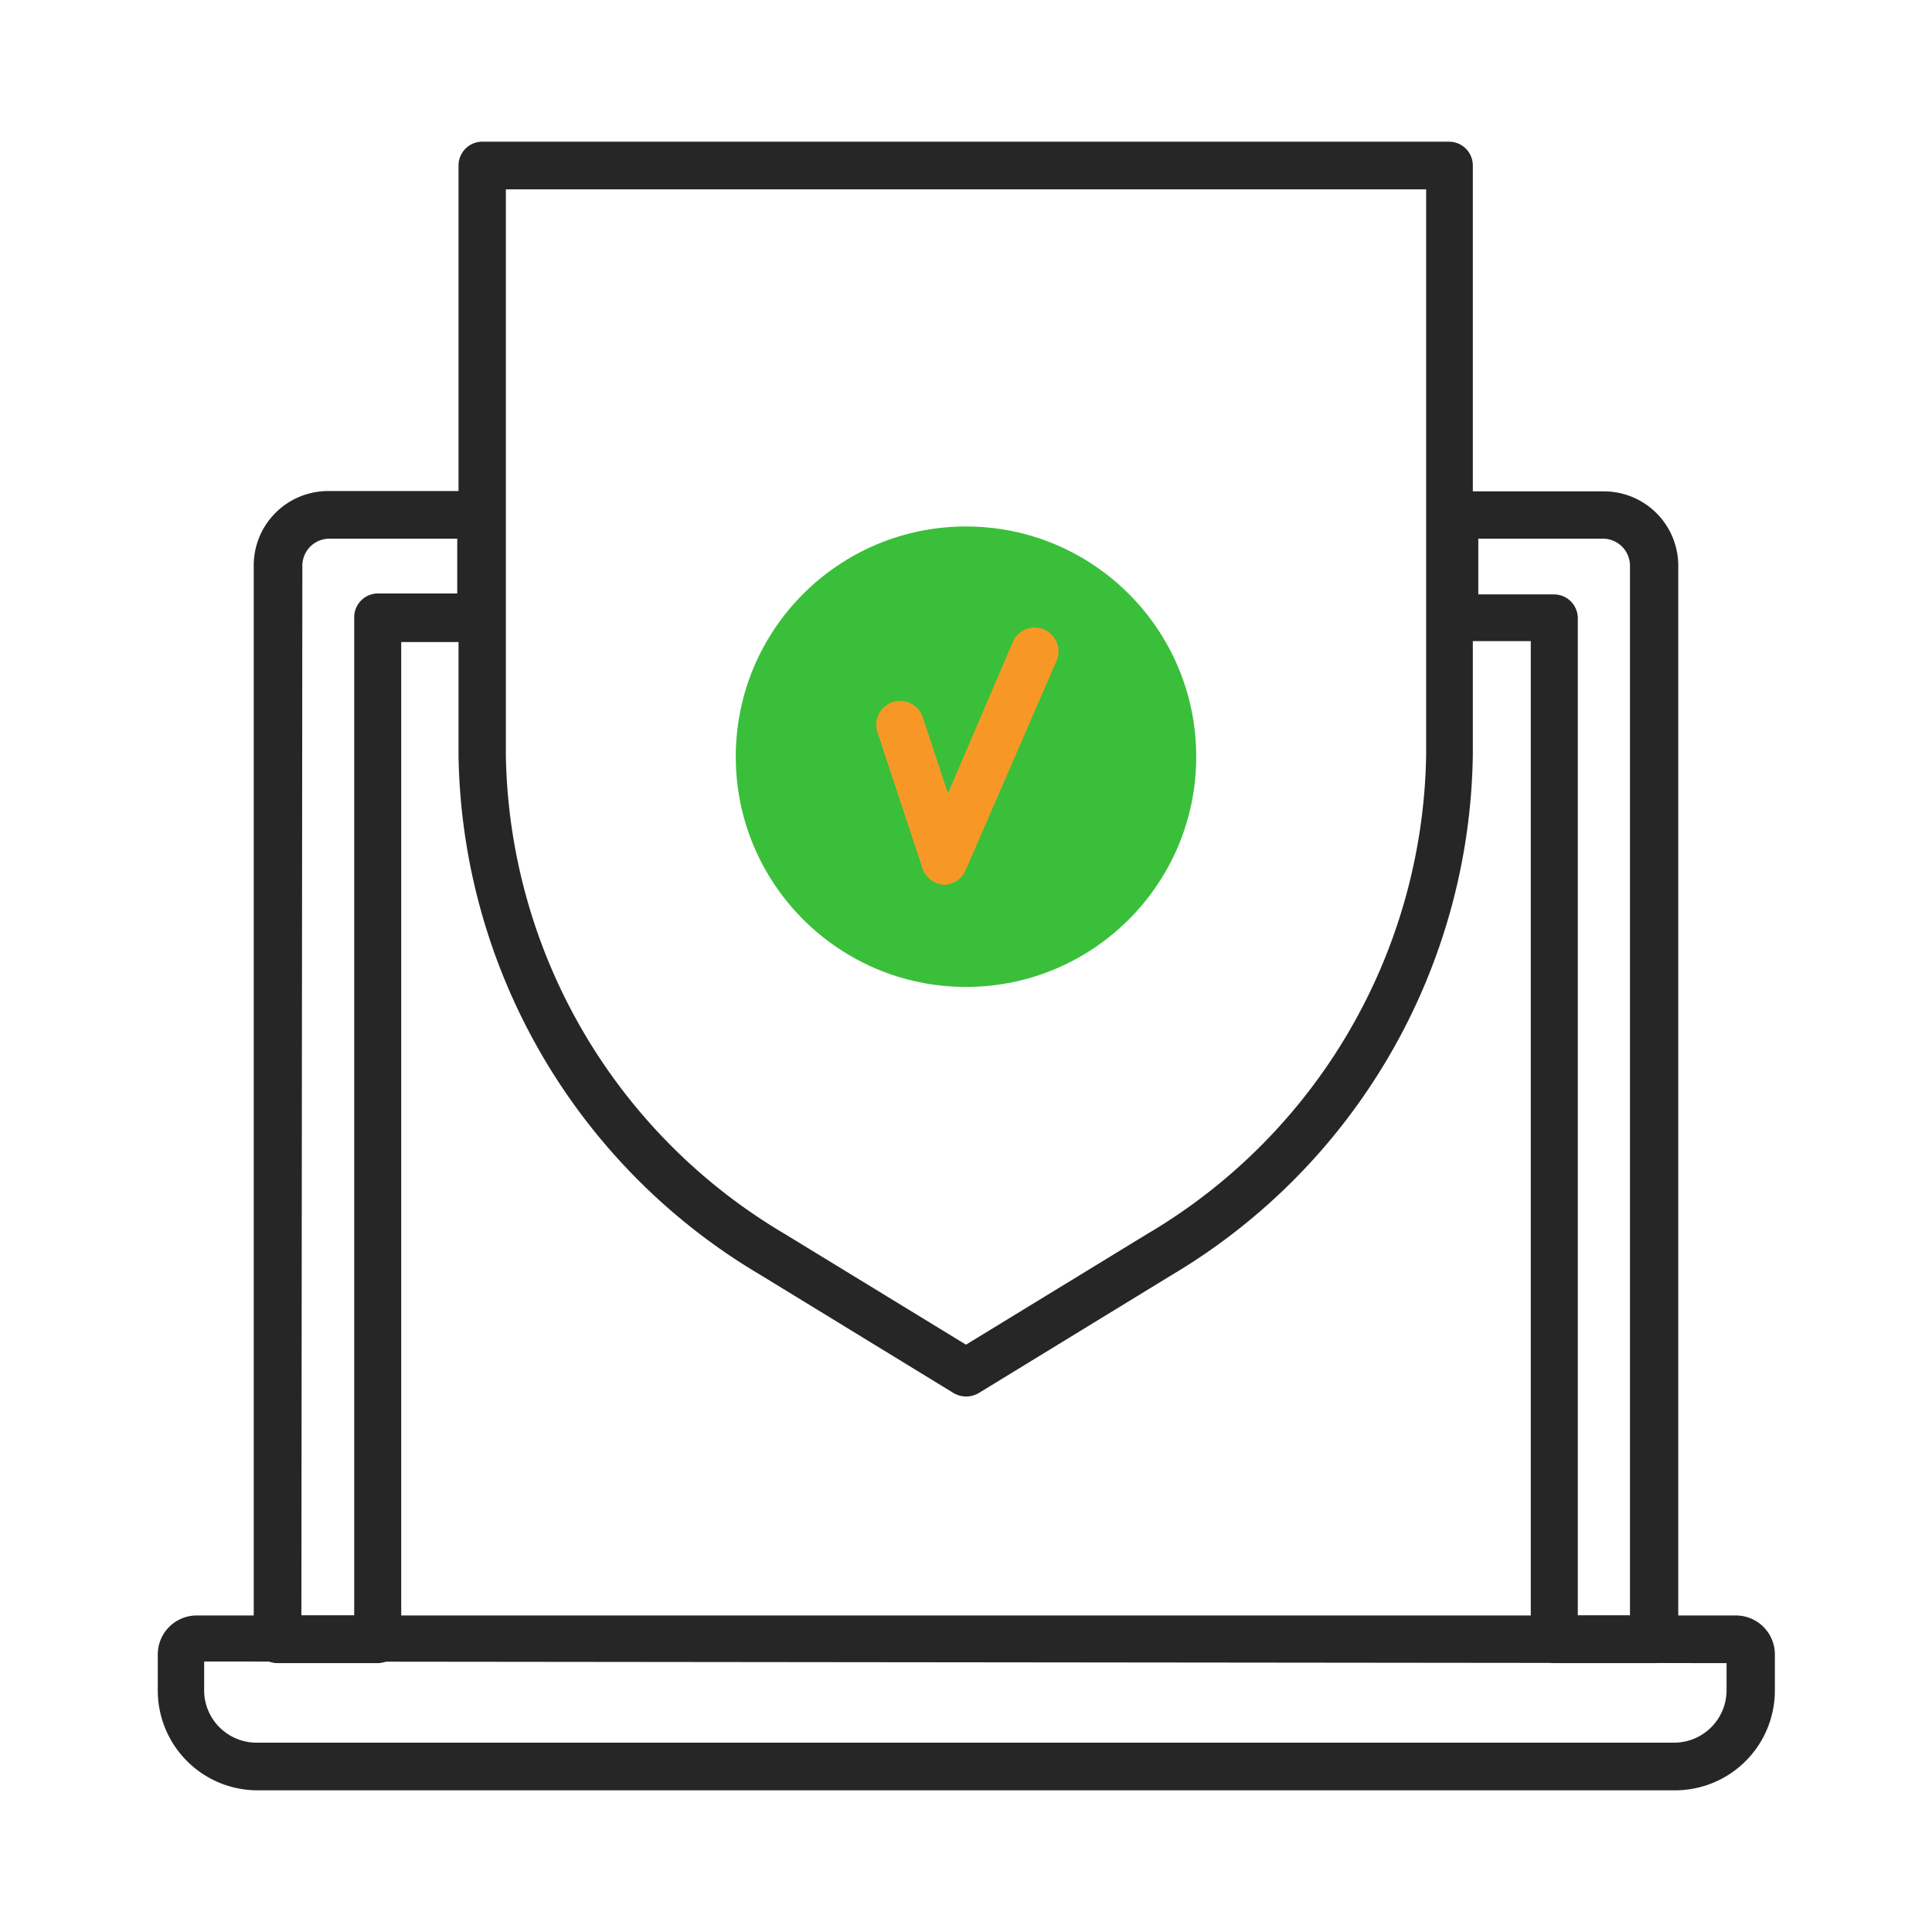 <svg id="Layer_1" data-name="Layer 1" xmlns="http://www.w3.org/2000/svg" viewBox="0 0 60 60"><defs><style>.cls-1{fill:#3abf3a;}.cls-2{fill:#f79826;}.cls-3{fill:#262626;}</style></defs><title>safe-secure-ssl</title><circle class="cls-1" cx="30" cy="23.5" r="7.15"/><path class="cls-2" d="M29.32,27.48h0a.77.77,0,0,1-.67-.51l-1.4-4.23a.74.74,0,0,1,1.41-.46l.78,2.36,2-4.67a.74.74,0,1,1,1.36.58L30,27A.76.76,0,0,1,29.32,27.48Z"/><path class="cls-3" d="M30,43.37a.79.79,0,0,1-.39-.11l-6-3.67a19.08,19.08,0,0,1-9.37-16.11V5.14A.74.74,0,0,1,15,4.4H45a.74.74,0,0,1,.74.74v18.3A19.1,19.1,0,0,1,36.4,39.59l-6,3.67A.79.79,0,0,1,30,43.37ZM15.71,5.88V23.47a17.6,17.6,0,0,0,8.66,14.85L30,41.76l5.63-3.44a17.59,17.59,0,0,0,8.66-14.86V5.88Z"/><path class="cls-3" d="M51.38,51.65h-3.1a.74.74,0,0,1-.74-.74v-31H45.19a.75.75,0,0,1-.75-.74V16a.75.75,0,0,1,.75-.74h4.64a2.31,2.31,0,0,1,2.29,2.34V50.91A.74.74,0,0,1,51.38,51.65ZM49,50.17h1.62V17.59a.84.84,0,0,0-.81-.86h-3.9v1.73h2.35a.74.74,0,0,1,.74.74Z"/><path class="cls-3" d="M11.72,51.65H8.62a.74.74,0,0,1-.74-.74V17.59a2.31,2.31,0,0,1,2.29-2.34h4.75a.74.74,0,0,1,.74.74V19.2a.74.74,0,0,1-.74.74H12.46v31A.74.74,0,0,1,11.72,51.65ZM9.36,50.17H11v-31a.74.74,0,0,1,.74-.74h2.46V16.73h-4a.84.84,0,0,0-.81.86Z"/><path class="cls-3" d="M52,55.6H8a3.1,3.1,0,0,1-3.1-3.11V51.38a1.21,1.21,0,0,1,1.21-1.21H53.91a1.21,1.21,0,0,1,1.21,1.21v1.11A3.1,3.1,0,0,1,52,55.6Zm-45.66-4v.84A1.63,1.63,0,0,0,8,54.12H52a1.63,1.63,0,0,0,1.62-1.63v-.84Z"/></svg>